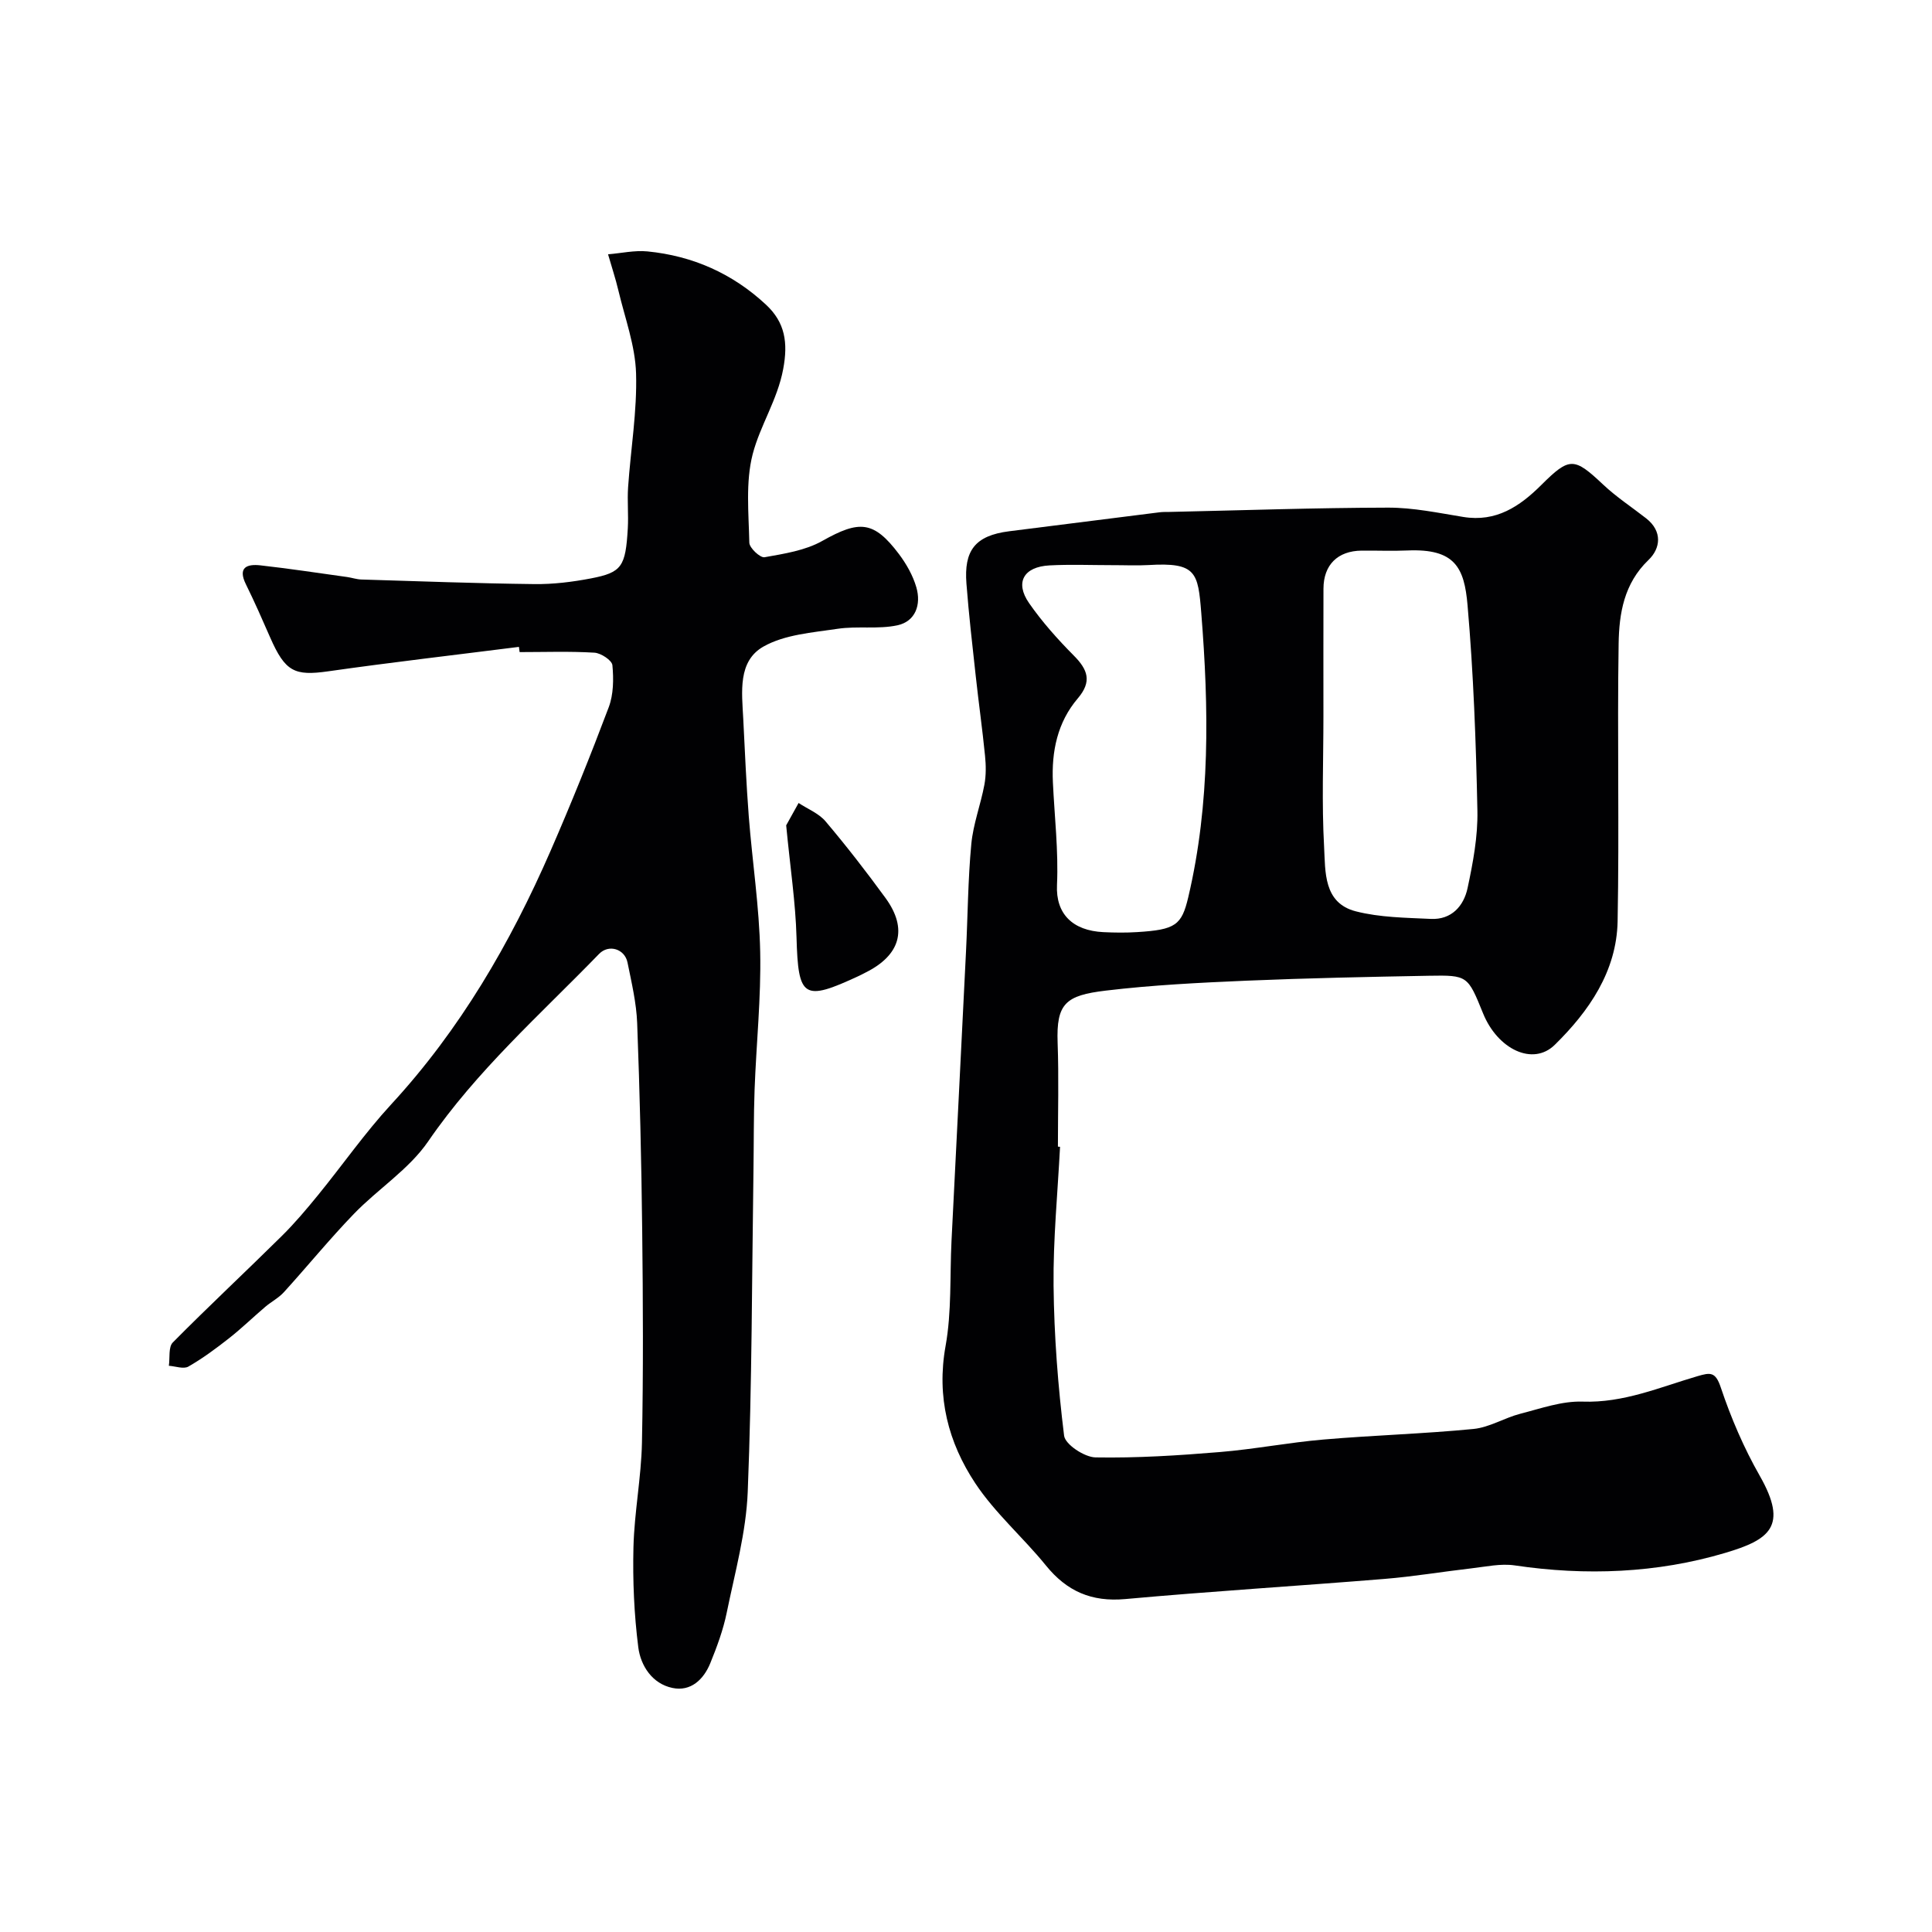 <svg enable-background="new 0 0 400 400" viewBox="0 0 400 400" xmlns="http://www.w3.org/2000/svg"><g fill="#010103"><path d="m219.47 237.43c-.49 9.59-1.44 19.18-1.34 28.76.11 10.37.91 20.76 2.18 31.05.22 1.82 4.22 4.46 6.51 4.5 8.57.15 17.18-.4 25.74-1.11 7.17-.59 14.28-1.98 21.45-2.59 10.34-.89 20.74-1.18 31.06-2.19 3.3-.32 6.4-2.3 9.7-3.15 4.25-1.09 8.62-2.66 12.89-2.51 8.5.3 16-2.99 23.8-5.27 2.64-.77 3.71-.96 4.81 2.34 2.11 6.3 4.78 12.52 8.07 18.29 5.98 10.5 1.99 13.25-7.22 15.98-14.04 4.17-28.8 4.76-43.51 2.57-2.9-.43-5.99.27-8.97.61-6.01.69-11.99 1.7-18.02 2.19-17.88 1.46-35.79 2.55-53.65 4.17-6.98.63-12.09-1.61-16.42-6.95-4.71-5.81-10.52-10.83-14.62-17.01-5.6-8.45-8.06-17.88-6.16-28.43 1.28-7.1.87-14.5 1.23-21.77 1-19.96 2.02-39.92 3-59.88.37-7.43.4-14.89 1.1-22.29.39-4.14 1.94-8.16 2.71-12.28.36-1.94.33-4.02.13-5.99-.55-5.53-1.33-11.04-1.93-16.56-.7-6.36-1.43-12.71-1.92-19.09-.52-6.75 1.69-9.93 8.86-10.83 10.39-1.31 20.77-2.63 31.16-3.93.66-.08 1.33-.06 2-.07 15.1-.33 30.19-.86 45.29-.89 5.19-.01 10.4 1.09 15.56 1.93 6.8 1.1 11.67-2.16 16.15-6.62 5.88-5.86 6.79-5.74 12.83-.06 2.73 2.57 5.91 4.65 8.88 6.97 3.43 2.69 2.98 6.23.48 8.62-5.09 4.88-6.08 11.08-6.18 17.32-.3 19.16.15 38.33-.21 57.48-.2 10.37-5.94 18.64-13.01 25.58-4.54 4.46-11.84.91-14.85-6.52-3.17-7.8-3.17-7.92-11.21-7.78-12.6.23-25.2.49-37.79 1.02-9.73.42-19.49.9-29.15 2.06-8.24.99-10.23 2.63-9.93 10.8.26 7.15.06 14.33.06 21.49.13.03.29.04.44.04zm54.53-89.08c0 8.99-.36 18 .14 26.96.28 5.14-.18 11.66 6.6 13.38 4.98 1.27 10.3 1.31 15.49 1.56 4.3.21 6.83-2.68 7.62-6.4 1.12-5.25 2.14-10.68 2.03-16.01-.29-14.19-.81-28.4-2.04-42.54-.67-7.8-2.61-11.75-12.44-11.33-3.16.14-6.32 0-9.49.03-4.95.05-7.89 2.94-7.9 7.88-.03 8.83-.01 17.65-.01 26.47zm-43.73-31.34c-4.33 0-8.66-.18-12.98.05-5.35.28-7.21 3.52-4.23 7.81 2.7 3.89 5.91 7.48 9.25 10.85 2.91 2.93 3.82 5.37.83 8.88-4.21 4.94-5.45 10.97-5.15 17.36.33 7.09 1.17 14.2.85 21.26-.28 5.99 3.23 9.46 9.61 9.77 2.32.11 4.67.14 6.99-.01 7.95-.49 9.21-1.43 10.58-7.23 4.58-19.44 4.26-39.21 2.69-58.84-.67-8.4-1.01-10.53-10.95-9.92-2.49.14-4.99.01-7.49.02z"/><path d="m107.44 133.93c-13.17 1.67-26.36 3.19-39.5 5.06-6.96.99-8.89.09-12-7-1.62-3.7-3.24-7.4-5.03-11.02-1.74-3.53.25-4.23 3-3.92 6.01.67 11.99 1.59 17.99 2.42.97.14 1.93.48 2.9.51 11.93.36 23.87.81 35.81.95 3.92.05 7.9-.44 11.75-1.18 6.39-1.23 7.16-2.44 7.62-10.37.16-2.82-.13-5.68.06-8.5.54-7.86 1.88-15.74 1.65-23.57-.17-5.73-2.29-11.41-3.64-17.09-.6-2.55-1.44-5.05-2.16-7.57 2.72-.22 5.48-.86 8.15-.6 9.37.92 17.63 4.58 24.55 11.03 3.96 3.68 4.59 7.86 3.56 13.34-1.19 6.37-4.77 11.66-6.31 17.59-1.5 5.8-.83 12.21-.7 18.35.02 1.09 2.26 3.17 3.15 3.01 4.08-.73 8.44-1.39 11.96-3.38 7.65-4.31 10.63-4.21 15.85 2.7 1.55 2.06 2.91 4.45 3.62 6.91 1.03 3.55-.15 7.04-3.91 7.86-4 .86-8.33.11-12.42.73-5.2.78-10.9 1.18-15.3 3.66-5.38 3.03-4.49 9.44-4.21 14.94.34 6.77.63 13.54 1.15 20.29.73 9.34 2.17 18.65 2.36 28 .2 9.49-.81 19-1.16 28.51-.2 5.48-.15 10.98-.23 16.47-.33 22.27-.3 44.55-1.19 66.8-.33 8.39-2.65 16.73-4.35 25.03-.73 3.57-2.02 7.06-3.4 10.45s-4.05 5.93-7.84 5.13c-4.18-.87-6.58-4.59-7.07-8.42-.87-6.85-1.17-13.83-1-20.73.18-7.22 1.61-14.4 1.76-21.61.29-14.66.22-29.33.05-44-.16-14.29-.5-28.58-1.04-42.87-.16-4.21-1.16-8.41-2-12.56-.57-2.83-3.89-3.85-5.89-1.78-12.19 12.57-25.34 24.17-35.38 38.81-3.97 5.79-10.4 9.85-15.38 15.01-5.03 5.21-9.62 10.85-14.49 16.21-1.08 1.19-2.6 1.97-3.84 3.02-2.53 2.15-4.92 4.48-7.53 6.53-2.69 2.11-5.46 4.17-8.42 5.86-.99.56-2.67-.08-4.03-.17.24-1.64-.12-3.88.82-4.83 7.4-7.48 15.1-14.66 22.58-22.06 2.68-2.65 5.13-5.56 7.52-8.49 5.07-6.22 9.68-12.85 15.1-18.73 14.28-15.49 24.66-33.36 33.01-52.5 4.27-9.8 8.27-19.72 12.04-29.73 1-2.65 1.03-5.84.76-8.71-.1-1.01-2.37-2.51-3.72-2.59-5.15-.31-10.33-.12-15.49-.12-.05-.36-.1-.72-.14-1.08z"/><path d="m162.77 170.88c.44-.8 1.5-2.71 2.57-4.63 1.89 1.25 4.19 2.15 5.59 3.81 4.33 5.12 8.44 10.42 12.39 15.84 4.75 6.51 3 11.91-4.11 15.45-.44.22-.87.46-1.32.67-11.58 5.4-12.63 4.61-12.98-7.96-.2-7.21-1.3-14.39-2.14-23.18z"/></g></svg>